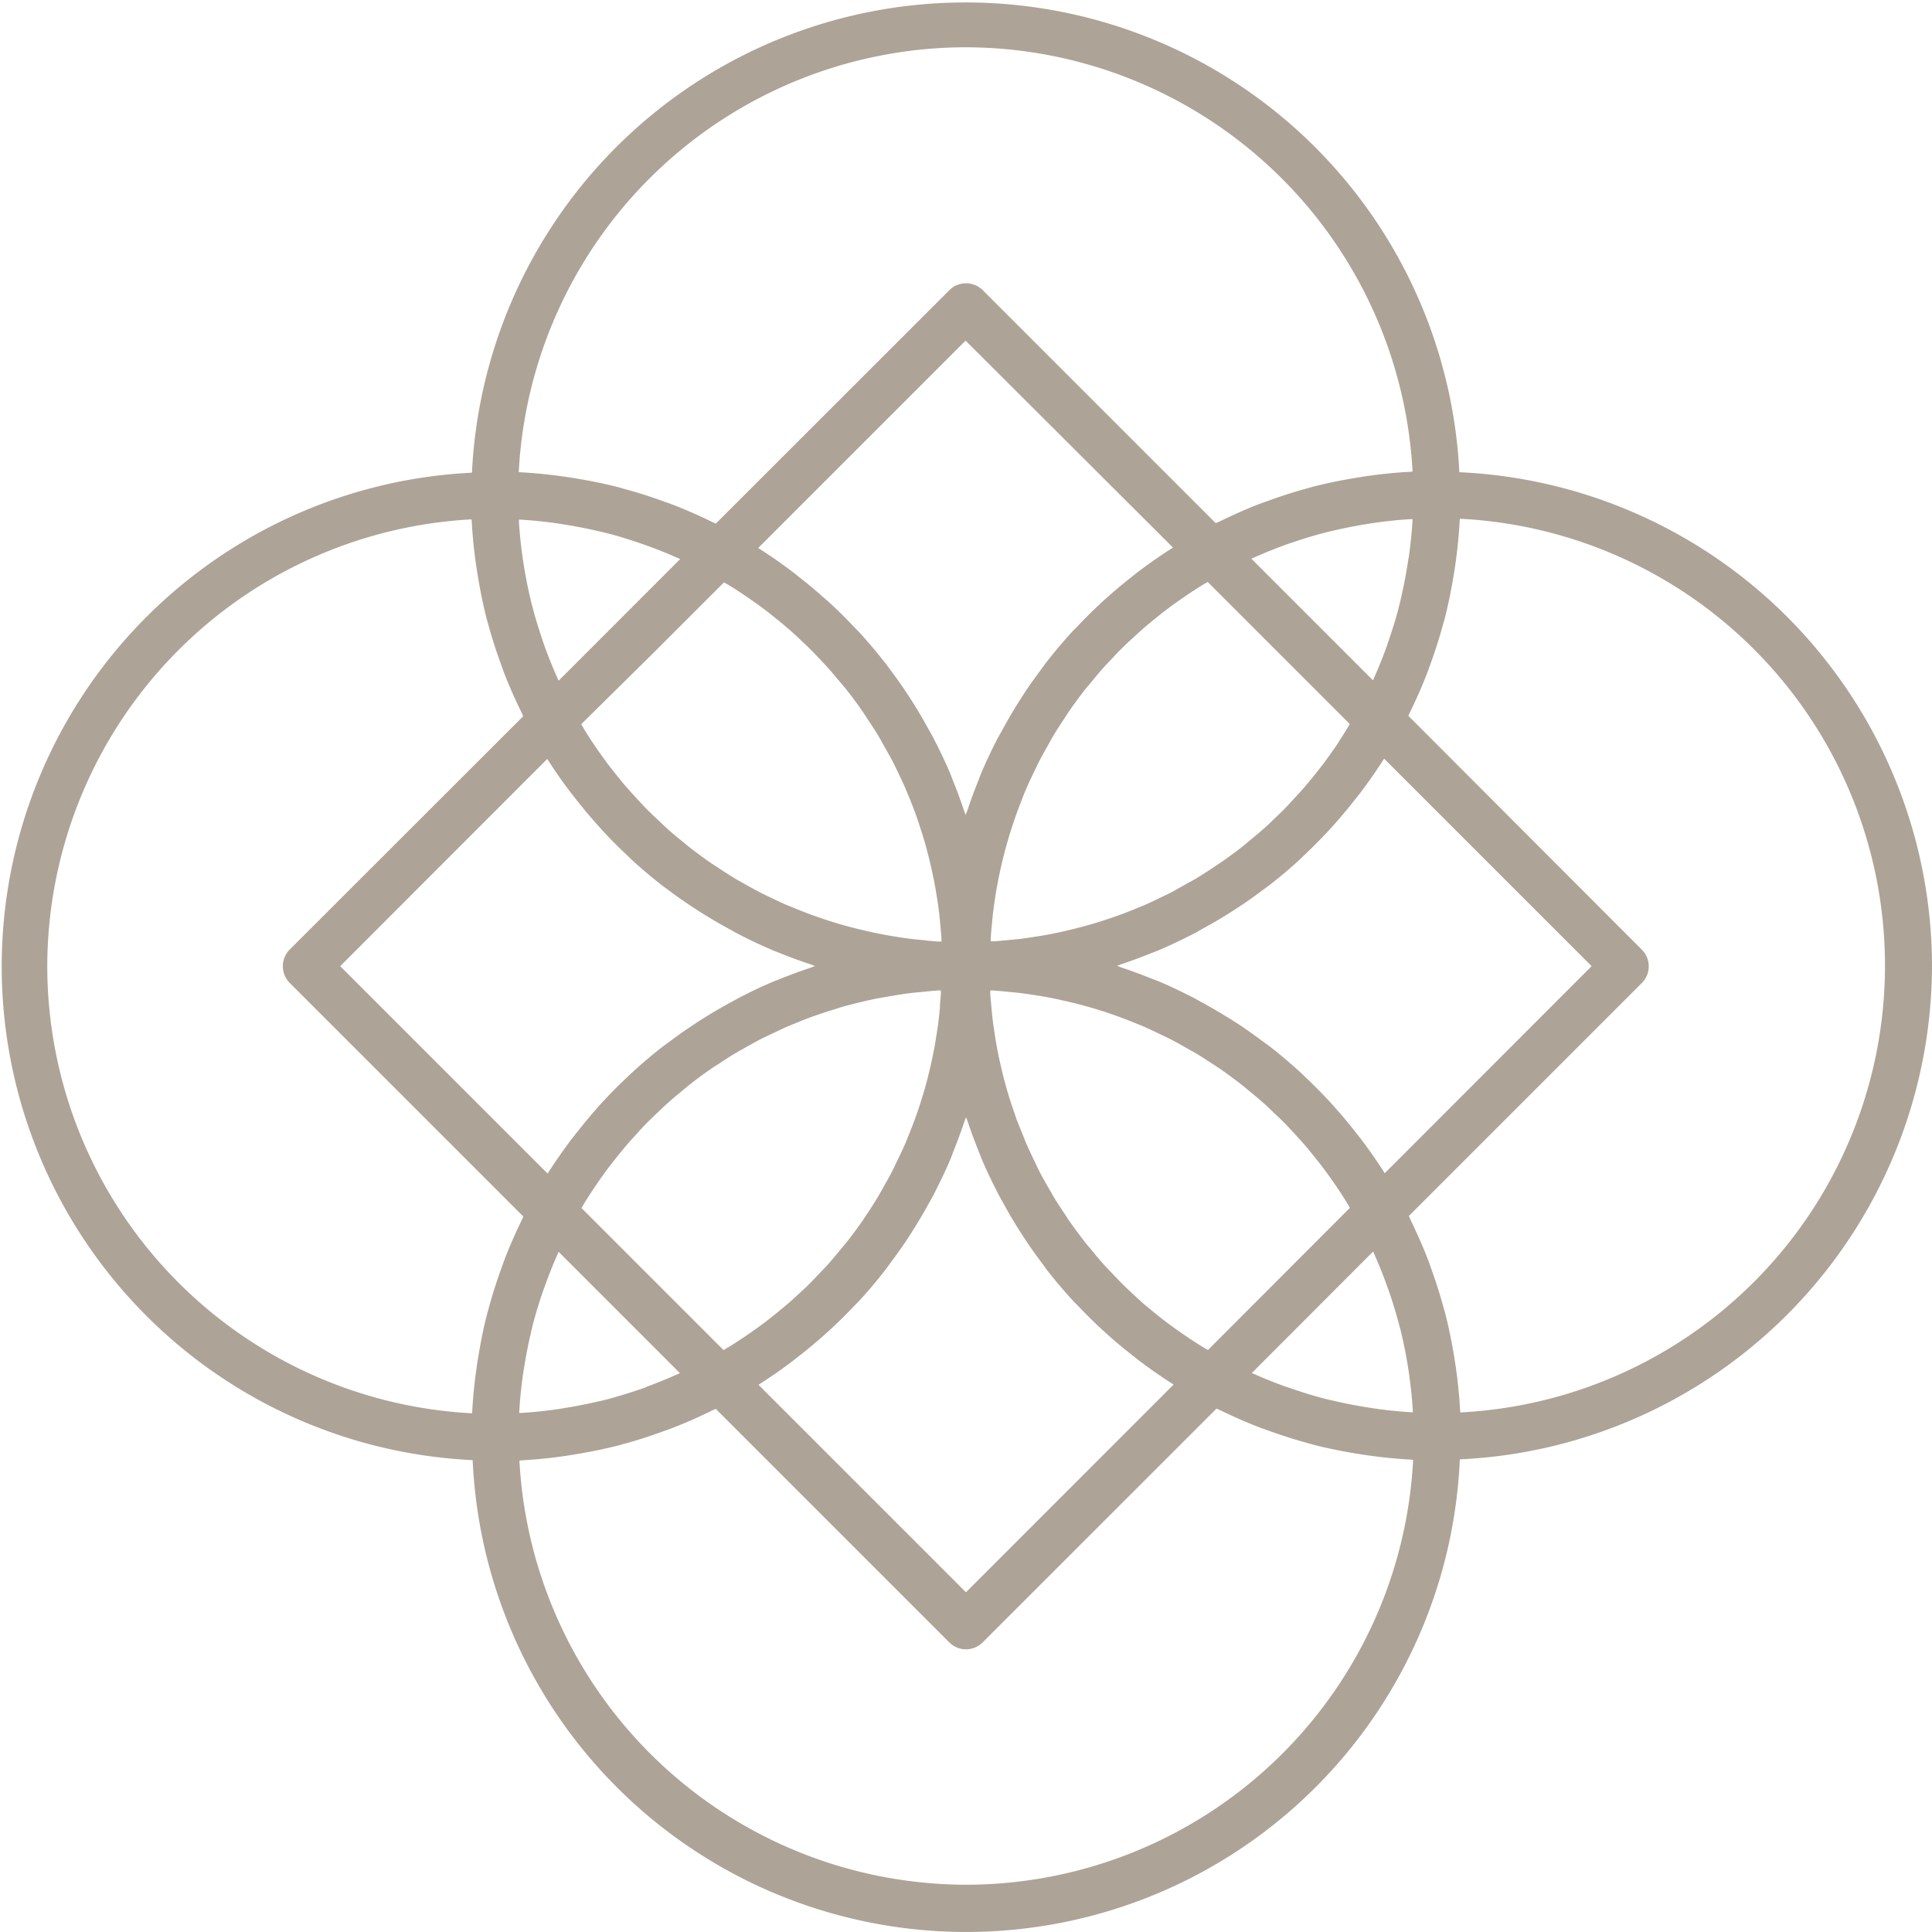 <svg id="Group_33" data-name="Group 33" xmlns="http://www.w3.org/2000/svg" xmlns:xlink="http://www.w3.org/1999/xlink" width="68.011" height="68.011" viewBox="0 0 68.011 68.011">
  <defs>
    <clipPath id="clip-path">
      <rect id="Rectangle_37" data-name="Rectangle 37" width="68.011" height="68.011" fill="#ada397"/>
    </clipPath>
  </defs>
  <g id="Group_32" data-name="Group 32" transform="translate(0 0)" clip-path="url(#clip-path)">
    <path id="Path_22" data-name="Path 22" d="M68.011,34A17.427,17.427,0,0,0,51.372,16.623a17.4,17.4,0,0,0-34.758.017A17.4,17.4,0,0,0,16.639,51.4a17.392,17.392,0,0,0,34.75-.027A17.432,17.432,0,0,0,68.011,34M49.59,19.611c-.015.1-.033.208-.05.313q-.09.559-.216,1.108c-.017.068-.03.136-.047.2-.1.416-.226.829-.364,1.235-.033.1-.07.2-.1.295q-.19.529-.418,1.043c-.022.048-.04.1-.062.145l-4.282-4.282c.045-.022.09-.04.135-.06q.519-.23,1.052-.423c.1-.035.193-.072.291-.1.406-.138.817-.261,1.235-.366.068-.017.136-.03.2-.045q.552-.13,1.11-.22c.1-.017.206-.033.311-.048.429-.062.86-.107,1.295-.131l.043,0c0,.018,0,.035,0,.052-.025.431-.07.86-.13,1.286m-.3,27.156c.017.068.028.136.045.2.087.364.158.732.218,1.1.017.1.033.21.048.315.06.424.106.852.131,1.281v.05c-.017,0-.033,0-.05,0-.429-.025-.857-.07-1.281-.13-.1-.015-.21-.033-.316-.05q-.552-.087-1.1-.215c-.07-.017-.141-.03-.211-.047-.414-.1-.824-.226-1.228-.363-.1-.033-.2-.07-.3-.1-.349-.126-.7-.263-1.035-.413-.048-.022-.1-.042-.148-.063l4.272-4.278c.023.05.042.1.065.15.15.338.286.682.413,1.032.035.1.073.2.107.3.136.4.26.815.364,1.23m-26.529,2.06c-.1.035-.195.072-.293.1-.406.138-.817.263-1.233.368-.065.017-.131.028-.2.043q-.552.13-1.112.22c-.1.017-.2.035-.308.05-.428.06-.857.107-1.29.131l-.043,0c0-.018,0-.035,0-.053.025-.428.07-.855.128-1.28.015-.1.033-.21.05-.315.06-.369.13-.736.216-1.1.015-.07.028-.141.047-.211.1-.416.225-.825.361-1.23.033-.1.07-.2.107-.3.126-.351.263-.7.414-1.038.022-.048.04-.1.062-.146l4.272,4.272c-.048.022-.1.042-.148.063-.339.153-.686.291-1.035.418M18.711,21.252c-.017-.068-.03-.136-.045-.2q-.13-.552-.22-1.11c-.017-.1-.033-.208-.048-.313-.06-.426-.107-.855-.131-1.288l0-.048c.017,0,.035,0,.052,0,.433.025.862.07,1.291.13.1.015.2.032.3.048q.567.09,1.123.22c.063.015.13.027.193.043.419.1.832.228,1.241.366.1.033.191.068.288.1q.532.19,1.048.419c.048.022.095.04.141.062l-4.28,4.282c-.022-.047-.04-.092-.06-.138-.153-.343-.293-.692-.423-1.047-.035-.1-.072-.2-.1-.295-.138-.406-.263-.817-.366-1.233m28.433,4.834c-.1.161-.215.318-.324.474-.088.123-.176.245-.268.366-.115.151-.233.3-.353.446-.095.116-.19.233-.288.346-.125.143-.253.283-.383.423-.1.107-.2.216-.3.321-.136.14-.28.275-.421.408-.1.1-.2.195-.306.288-.161.143-.328.281-.494.418-.092.075-.18.155-.273.226q-.389.307-.8.587c-.067.047-.138.088-.2.133-.21.14-.421.278-.637.408-.11.067-.225.125-.336.188-.178.1-.356.2-.539.3-.123.063-.251.123-.376.183-.176.085-.351.17-.529.248-.131.057-.265.11-.4.165-.178.072-.356.143-.538.208-.136.05-.273.095-.411.141-.181.06-.364.118-.551.173-.138.04-.278.078-.418.115-.188.05-.378.095-.567.138-.14.032-.28.062-.421.09-.195.038-.391.07-.587.1-.14.022-.278.043-.418.062-.2.027-.411.045-.617.063-.135.012-.268.027-.4.035-.04,0-.078,0-.118,0,0-.038,0-.075,0-.113.01-.143.025-.286.037-.429.018-.2.037-.4.062-.592.018-.146.042-.291.063-.438.03-.19.062-.381.1-.569.028-.146.06-.293.092-.438.042-.185.085-.369.133-.552.038-.145.078-.288.12-.431.052-.181.108-.361.168-.539.047-.141.093-.281.145-.421q.1-.267.2-.529c.055-.135.108-.271.166-.4.078-.178.161-.351.245-.526.062-.126.12-.255.185-.379.095-.185.2-.364.3-.544.062-.11.12-.221.185-.331.135-.225.278-.444.424-.661.038-.06.075-.121.115-.18q.282-.409.589-.8c.068-.087.141-.166.21-.251.143-.175.286-.349.438-.518.088-.1.18-.191.27-.288.14-.148.28-.3.426-.439.1-.1.2-.195.31-.291.143-.133.286-.265.434-.393.11-.095.223-.186.336-.28.15-.121.3-.243.458-.361.116-.088.236-.175.356-.26.158-.113.32-.223.483-.331q.185-.122.374-.24c.07-.043.145-.085.216-.126l2.5,2.5,2.5,2.5c-.042.072-.082.143-.125.213-.08.128-.161.256-.245.381M35.4,34.906c.2.018.4.037.6.062.145.018.286.042.429.063.193.03.388.062.579.1.143.028.285.06.426.092.19.042.378.087.566.135.14.037.28.077.419.116.186.055.371.113.554.173q.2.067.4.14c.185.067.368.14.551.213.128.052.256.1.383.158.186.082.369.17.552.258.118.057.238.111.354.171.195.1.386.21.576.318.1.057.2.11.3.168.24.145.476.3.711.454.043.03.088.057.131.087.276.19.544.388.807.594.078.062.151.126.228.19.183.148.364.3.541.456.1.087.188.178.283.266.15.141.3.283.444.429.1.1.193.206.29.31.133.143.266.286.394.436.1.11.19.225.281.338.123.15.243.3.359.454.09.118.178.24.265.361.111.156.221.316.329.478.082.126.163.251.241.379.043.07.085.143.126.215l-1.356,1.358-3.641,3.646c-.073-.043-.148-.085-.221-.13-.123-.077-.245-.155-.364-.233-.166-.11-.331-.221-.491-.336-.118-.085-.236-.168-.353-.256-.156-.118-.311-.241-.463-.364-.111-.092-.223-.181-.333-.275-.15-.13-.295-.265-.441-.4-.1-.095-.2-.188-.3-.286-.148-.145-.288-.295-.429-.444-.09-.093-.181-.186-.268-.283-.153-.17-.3-.346-.443-.524-.068-.082-.14-.161-.206-.245-.2-.261-.4-.528-.591-.8-.045-.065-.085-.135-.13-.2-.14-.21-.28-.421-.409-.637-.068-.115-.13-.233-.2-.348-.1-.175-.2-.348-.29-.526-.067-.131-.128-.265-.193-.4-.08-.168-.161-.336-.236-.506-.062-.141-.118-.285-.176-.428-.068-.166-.135-.334-.2-.5-.053-.148-.1-.3-.153-.448-.057-.168-.11-.338-.161-.509-.045-.153-.087-.306-.128-.461-.045-.171-.085-.344-.125-.519-.035-.155-.07-.311-.1-.468-.035-.18-.065-.359-.093-.539-.023-.155-.048-.308-.068-.464-.025-.19-.042-.381-.06-.571-.013-.148-.028-.3-.038-.446,0-.037,0-.073,0-.11l.113,0c.141.01.281.023.421.037m-2.3.5c-.018.2-.037.4-.063.6-.017.143-.04.286-.063.428-.03.195-.062.389-.1.581-.028.143-.058.286-.09.428-.043.19-.088.378-.136.566-.037.14-.075.28-.116.418-.055.186-.113.373-.173.556q-.067.2-.14.4c-.067.186-.14.369-.213.551-.053.128-.1.258-.158.384-.082.186-.17.369-.26.554-.057.116-.111.236-.171.353-.1.2-.21.388-.32.581-.055.1-.108.2-.166.295-.146.246-.3.488-.464.726-.027.038-.048.08-.075.116-.191.276-.389.546-.6.81-.058.073-.121.143-.18.215-.153.186-.306.373-.466.552-.085.093-.175.183-.261.275-.143.153-.288.306-.438.453-.1.1-.2.188-.3.281-.146.136-.293.273-.446.4-.108.093-.22.183-.329.275-.153.123-.306.246-.464.364-.116.088-.235.173-.354.258-.16.115-.321.225-.486.333-.123.082-.246.161-.373.238-.072.045-.146.087-.218.13l-5-5c.043-.073.085-.148.13-.221.077-.123.155-.245.235-.366.11-.166.221-.331.336-.493.085-.116.17-.235.256-.349.12-.158.243-.313.368-.468.09-.11.18-.22.271-.326.131-.153.268-.3.4-.448.093-.1.185-.2.281-.3.146-.15.3-.291.448-.434.095-.088.185-.178.281-.265.171-.155.349-.3.528-.448.082-.067.16-.136.241-.2q.389-.31.8-.591c.073-.052.15-.1.225-.145.2-.136.406-.27.614-.394.12-.072.245-.138.366-.206.166-.095.334-.19.506-.28.136-.07.276-.135.416-.2.16-.078.321-.155.484-.228s.3-.123.448-.185.318-.128.479-.186.313-.11.469-.161.321-.1.484-.153.321-.092.484-.133.328-.083.494-.12.326-.073.491-.1.339-.06.509-.088.328-.052.493-.073.358-.038.538-.055c.158-.015.316-.032.476-.042l.1,0c0,.038,0,.077,0,.115-.008.14-.023.28-.035.419m-.5-2.3c-.2-.017-.4-.035-.592-.06-.148-.018-.293-.042-.439-.065-.19-.03-.379-.062-.567-.1-.148-.028-.293-.06-.439-.093-.185-.042-.368-.085-.551-.133-.145-.037-.29-.077-.433-.118q-.272-.08-.539-.17c-.14-.047-.28-.093-.418-.143-.181-.065-.359-.136-.538-.208-.131-.053-.265-.107-.4-.163-.181-.08-.361-.165-.539-.251-.121-.058-.245-.115-.366-.178-.191-.1-.378-.2-.566-.31-.1-.058-.208-.113-.31-.175-.24-.143-.476-.3-.707-.453-.045-.03-.09-.057-.135-.087-.275-.188-.544-.388-.807-.594-.075-.058-.145-.121-.22-.181-.185-.151-.371-.3-.549-.464-.093-.083-.181-.171-.271-.256-.155-.145-.308-.29-.458-.441-.095-.1-.186-.2-.278-.295-.138-.148-.275-.3-.408-.451-.092-.1-.18-.215-.27-.323-.126-.155-.25-.311-.371-.469-.087-.115-.17-.231-.253-.348-.116-.161-.23-.326-.339-.493-.078-.12-.156-.241-.233-.364-.045-.073-.087-.148-.131-.221L22.986,23l2.5-2.5c.072.042.145.083.216.126q.19.117.374.24c.163.108.323.218.481.329.121.087.241.173.361.263.153.116.3.236.453.358.115.093.228.186.339.283.148.126.29.256.431.388.1.1.213.2.315.3.143.14.28.285.416.429.095.1.19.2.281.3.146.165.286.334.426.5.073.088.15.173.22.263q.307.389.589.8c.045.065.087.135.13.2.141.21.28.423.411.639.067.111.126.226.19.338.1.178.2.356.3.538.065.125.123.253.185.379.083.175.168.348.246.526.058.133.111.268.166.4.072.176.141.351.206.531.05.138.1.278.143.418.06.18.118.361.171.542.042.141.08.283.118.426q.072.277.135.559c.032.143.063.285.092.429.037.193.07.386.1.581.022.141.045.281.063.424.027.2.045.408.063.612.012.136.027.271.035.406,0,.04,0,.08,0,.118l-.113,0c-.143-.008-.285-.023-.428-.037m8.69-13.832-.035.023c-.389.248-.765.511-1.132.785-.11.082-.215.168-.321.253-.263.206-.518.418-.765.637-.115.1-.23.2-.341.31q-.382.357-.741.737c-.078.082-.16.158-.235.241q-.454.5-.869,1.03c-.075.095-.143.195-.215.291-.2.271-.4.546-.584.827-.085.13-.168.261-.25.393q-.257.414-.491.842c-.065.12-.133.236-.2.358q-.307.594-.569,1.21c-.04.093-.072.19-.11.285q-.2.492-.368,1c-.022.065-.05.126-.072.191-.018-.057-.043-.111-.062-.168-.121-.364-.255-.726-.4-1.08-.028-.07-.052-.141-.08-.21-.178-.419-.374-.83-.584-1.233-.055-.108-.116-.211-.175-.318-.163-.3-.334-.592-.514-.882-.078-.123-.156-.246-.236-.368q-.29-.437-.606-.857c-.065-.088-.128-.18-.2-.266q-.417-.534-.877-1.037c-.072-.08-.15-.155-.223-.231-.243-.256-.493-.506-.752-.747-.11-.1-.223-.2-.338-.3-.248-.221-.5-.433-.767-.639-.107-.085-.211-.171-.321-.253-.364-.275-.741-.538-1.13-.784-.013-.008-.023-.018-.037-.025l7.3-7.3ZM19.264,26.717l.022.032c.25.394.516.774.8,1.143.077.1.156.2.235.3q.32.407.661.79c.1.11.193.218.293.324.246.265.5.519.764.767.073.068.143.141.218.21q.507.462,1.043.88c.087.067.176.128.265.195q.419.315.859.6c.123.082.246.16.373.238.285.178.577.346.874.508.11.06.216.123.328.18.4.208.809.4,1.225.577.08.035.163.062.243.095q.517.21,1.045.384c.06.02.118.047.18.067-.057.018-.111.043-.168.063-.366.121-.729.255-1.085.4-.068.028-.138.052-.206.08-.421.178-.834.374-1.238.586-.1.055-.206.113-.31.17q-.452.247-.892.521c-.121.077-.241.153-.361.233q-.444.292-.87.614c-.085.063-.171.123-.255.186q-.539.422-1.045.885c-.073.067-.141.136-.211.2-.265.25-.523.508-.77.775-.1.1-.195.213-.29.32-.23.26-.449.526-.664.8-.077.1-.156.193-.231.293-.278.371-.546.754-.8,1.15a.294.294,0,0,0-.02.028l-7.3-7.3ZM26.7,48.748l.032-.022c.394-.25.774-.514,1.143-.792.1-.078.2-.16.306-.24.268-.211.529-.428.782-.652.113-.1.223-.2.333-.3q.392-.367.759-.754c.073-.077.148-.15.22-.228q.459-.5.875-1.037c.072-.092.138-.186.206-.28q.31-.412.594-.84c.083-.128.165-.256.246-.386.175-.28.339-.564.5-.854.063-.115.13-.23.191-.348.2-.4.4-.8.572-1.215.038-.09.07-.185.106-.276q.2-.5.373-1.008c.022-.063.048-.125.07-.19.018.062.045.12.065.18.118.353.248.7.388,1.045.033.082.062.163.095.243.176.416.371.824.579,1.225.058.111.121.22.181.331.161.295.329.584.508.869.08.126.16.253.241.376.191.29.391.571.6.849.068.092.133.185.2.275q.417.534.877,1.037c.07.078.146.15.22.226.245.258.5.511.759.754.108.1.22.2.331.3q.379.337.782.651c.1.08.2.163.306.241.369.276.749.542,1.142.79l.032.022-7.31,7.312ZM48.746,41.3l-.023-.035c-.248-.391-.514-.769-.79-1.137-.08-.106-.165-.208-.246-.313q-.312-.4-.646-.774c-.1-.115-.2-.226-.306-.338-.24-.258-.489-.506-.742-.747-.082-.075-.158-.155-.24-.23-.333-.3-.677-.594-1.033-.872-.093-.073-.191-.14-.288-.211-.271-.2-.547-.4-.829-.586-.131-.085-.263-.17-.4-.251-.275-.171-.554-.333-.837-.488-.121-.067-.24-.136-.363-.2-.394-.2-.8-.4-1.208-.569-.093-.04-.191-.073-.286-.111-.329-.131-.661-.256-1-.368-.065-.022-.126-.05-.191-.07.058-.018.113-.045.171-.063q.544-.182,1.077-.4c.07-.028.141-.052.21-.082q.629-.267,1.235-.582c.107-.055.208-.116.313-.173.3-.165.6-.336.889-.518.121-.077.241-.153.361-.231.3-.195.586-.4.87-.614.083-.063.17-.121.253-.186q.539-.419,1.045-.882c.073-.068.143-.14.216-.208q.392-.372.764-.769c.1-.107.2-.215.293-.324.228-.256.446-.519.657-.789.08-.1.16-.2.238-.3.276-.369.544-.749.794-1.143l.02-.03,7.305,7.305ZM34,1.664A15.781,15.781,0,0,1,49.726,16.6c-.028,0-.055.007-.082.008-.528.028-1.052.083-1.573.158l-.315.05c-.526.087-1.048.191-1.561.324l-.143.042c-.489.131-.97.286-1.444.461-.083.03-.166.057-.248.088-.488.186-.964.4-1.429.627-.045.022-.092.037-.135.058l-8.2-8.2a.833.833,0,0,0-1.177,0L25.2,18.431c-.043-.022-.09-.037-.133-.058q-.7-.344-1.433-.626c-.083-.032-.166-.058-.25-.088-.474-.173-.955-.328-1.444-.458-.048-.013-.1-.03-.145-.043-.514-.133-1.037-.236-1.563-.323-.1-.017-.208-.033-.313-.048-.523-.077-1.048-.131-1.578-.16-.027,0-.053-.007-.08-.008A15.779,15.779,0,0,1,34,1.664M1.664,34.014A15.779,15.779,0,0,1,16.6,18.283c0,.028.007.055.008.083.028.528.083,1.05.158,1.571l.05.318c.087.524.191,1.045.324,1.559.013.048.028.1.042.145.131.488.288.969.461,1.443.03.083.057.166.088.248.186.488.4.964.629,1.431.022.043.037.09.058.133L10.2,33.425a.833.833,0,0,0,0,1.177l8.222,8.222c-.022.045-.038.093-.06.138-.228.468-.438.945-.622,1.431-.03.082-.057.165-.087.246-.173.476-.328.96-.459,1.449-.012.047-.028.093-.04.141-.133.513-.236,1.033-.321,1.559-.018.1-.035.208-.05.315-.075.519-.13,1.042-.158,1.566,0,.028-.007.055-.008.083A15.775,15.775,0,0,1,1.664,34.014m32.35,32.333A15.776,15.776,0,0,1,18.285,51.415c.027,0,.055-.007.082-.008.526-.028,1.048-.083,1.566-.16.1-.015.208-.032.313-.05.524-.087,1.047-.19,1.561-.324.045-.012.088-.027.133-.038.493-.133.977-.29,1.454-.466.08-.028.16-.055.238-.085q.731-.282,1.434-.631c.043-.02.088-.035.131-.057l8.219,8.219a.83.83,0,0,0,1.177,0l8.231-8.229c.043.022.09.037.133.058.468.228.945.438,1.433.624.08.03.161.057.241.085.479.175.964.329,1.458.463.043.01.085.025.128.037.518.133,1.043.238,1.573.324.1.015.195.032.293.045.526.077,1.053.131,1.586.16.025,0,.05.007.077.008A15.771,15.771,0,0,1,34.014,66.347M51.407,49.726c0-.027-.007-.055-.008-.082-.028-.526-.083-1.047-.158-1.566-.017-.107-.033-.211-.05-.316-.087-.524-.19-1.043-.323-1.554-.013-.052-.03-.1-.045-.155-.13-.483-.283-.96-.454-1.429-.03-.085-.058-.171-.09-.256-.186-.484-.4-.959-.624-1.426-.022-.043-.037-.092-.06-.136l8.2-8.2a.83.83,0,0,0,0-1.177L49.578,25.2c.023-.043.038-.092.06-.135.23-.468.439-.945.624-1.433.032-.082.06-.165.09-.248q.26-.711.458-1.444c.013-.048.03-.1.042-.145.133-.514.236-1.035.323-1.559.017-.107.035-.213.05-.32.075-.519.13-1.042.158-1.568,0-.03.008-.057.008-.087a15.75,15.75,0,0,1,.017,31.46" transform="translate(0 0)" fill="#ada397"/>
  </g>
</svg>
